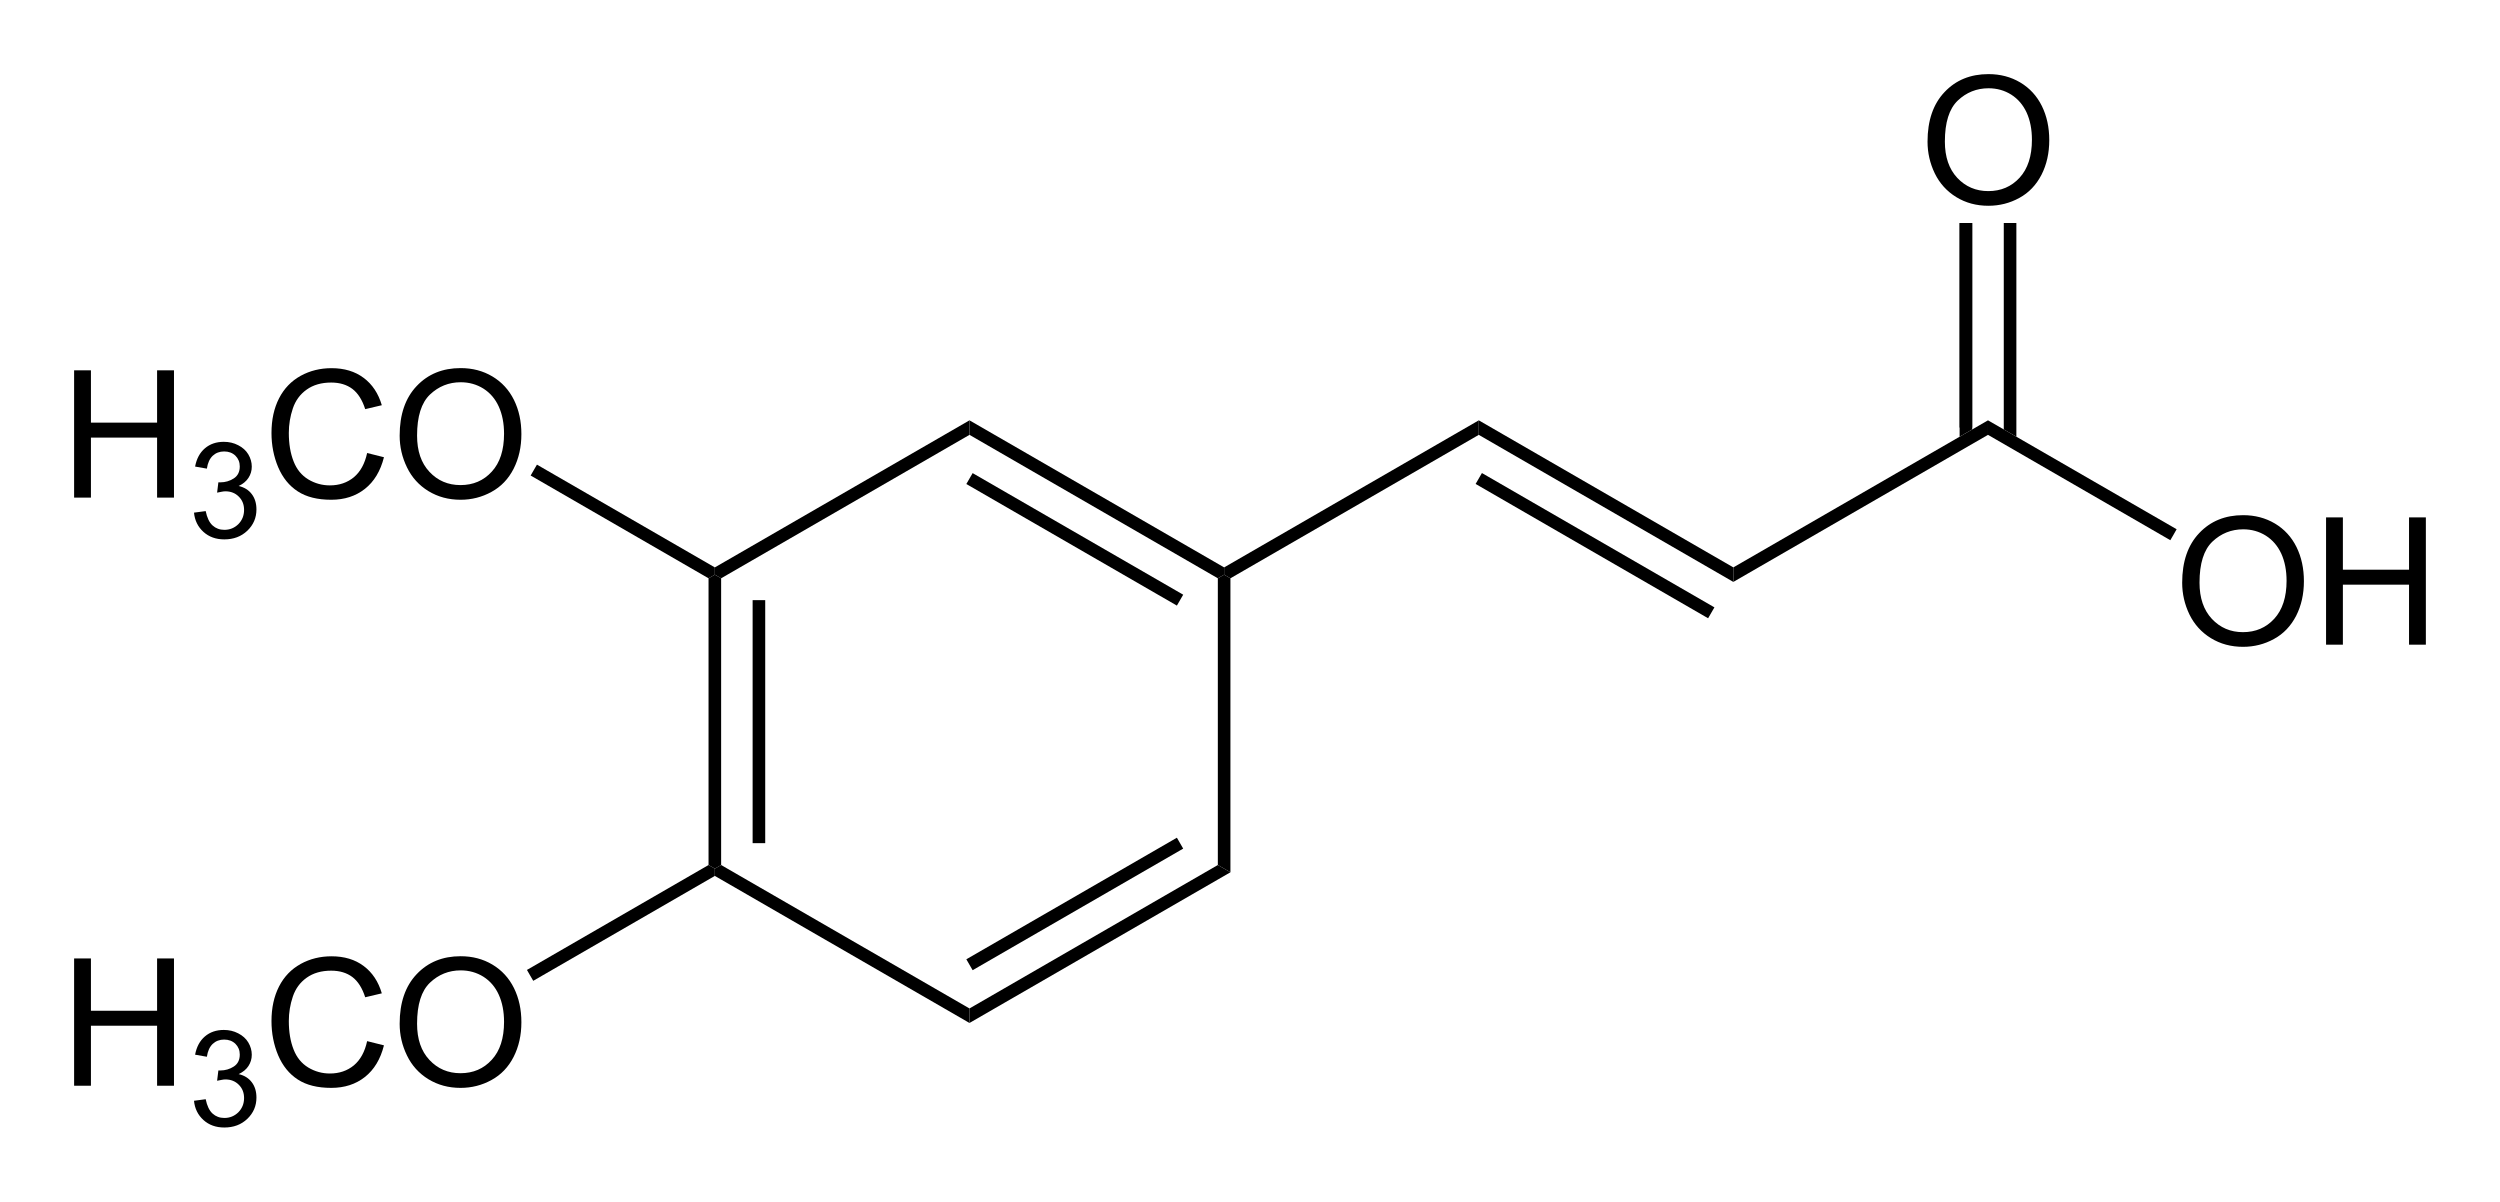 <?xml version="1.0" encoding="UTF-8" standalone="no"?>
<!-- Created with Inkscape (http://www.inkscape.org/) -->

<svg
   xmlns:dc="http://purl.org/dc/elements/1.1/"
   xmlns:cc="http://creativecommons.org/ns#"
   xmlns:rdf="http://www.w3.org/1999/02/22-rdf-syntax-ns#"
   xmlns:svg="http://www.w3.org/2000/svg"
   xmlns="http://www.w3.org/2000/svg"
   version="1.1"
   width="100%"
   height="100%"
   viewBox="165.21 111.44 337.43 162.2"
   id="svg3688">
  <defs
     id="defs3794" />
  <clipPath
     id="63">
    <rect
       width="1116.8"
       height="1610"
       x="0.85"
       y="0.85"
       id="rect3691" />
  </clipPath>
  <g
     transform="translate(8.063,7.243)"
     id="Solid">
    <path
       d="m 252.78,182.25 0,0 0.85,-0.49 0.85,0.49 0,38.7 -0.85,0.49 -0.85,-0.49 z"
       id="path3698"
       style="fill:#000000;fill-rule:evenodd;stroke:#000000;stroke-width:0;stroke-linejoin:miter" />
    <path
       d="m 259.58,185.2 0,32.8"
       id="line3700"
       style="stroke:#000000;stroke-width:1.7" />
  </g>
  <g
     transform="translate(8.063,7.243)"
     id="g3702">
    <path
       d="m 253.63,222.42 0,0 0,-0.98 0.85,-0.49 33.52,19.36 0,0.98 0,0.98 z"
       id="path3704"
       style="fill:#000000;fill-rule:evenodd;stroke:#000000;stroke-width:0;stroke-linejoin:miter" />
  </g>
  <g
     transform="translate(8.063,7.243)"
     id="g3706">
    <path
       d="m 288,242.27 0,0 0,-0.98 0,-0.98 33.52,-19.36 0.85,0.49 0.85,0.49 z"
       id="path3708"
       style="fill:#000000;fill-rule:evenodd;stroke:#000000;stroke-width:0;stroke-linejoin:miter" />
    <path
       d="M 288,234.41 316.42,218"
       id="line3710"
       style="stroke:#000000;stroke-width:1.7" />
  </g>
  <g
     transform="translate(8.063,7.243)"
     id="g3712">
    <path
       d="m 323.22,221.93 0,0 -0.85,-0.49 -0.85,-0.49 0,-38.7 0.85,-0.49 0.85,0.49 z"
       id="path3714"
       style="fill:#000000;fill-rule:evenodd;stroke:#000000;stroke-width:0;stroke-linejoin:miter" />
  </g>
  <g
     transform="translate(8.063,7.243)"
     id="g3716">
    <path
       d="m 322.37,180.78 0,0 0,0.98 -0.85,0.49 -33.52,-19.36 0,-0.98 0,-0.98 z"
       id="path3718"
       style="fill:#000000;fill-rule:evenodd;stroke:#000000;stroke-width:0;stroke-linejoin:miter" />
    <path
       d="M 316.42,185.2 288,168.79"
       id="line3720"
       style="stroke:#000000;stroke-width:1.7" />
  </g>
  <g
     transform="translate(8.063,7.243)"
     id="g3722">
    <path
       d="m 288,160.93 0,0 0,0.98 0,0.98 -33.52,19.36 -0.85,-0.49 0,-0.98 z"
       id="path3724"
       style="fill:#000000;fill-rule:evenodd;stroke:#000000;stroke-width:0;stroke-linejoin:miter" />
  </g>
  <g
     transform="translate(8.063,7.243)"
     id="g3726">
    <path
       d="m 323.22,182.25 0,0 -0.85,-0.49 0,-0.98 34.37,-19.85 0,0.98 0,0.98 z"
       id="path3728"
       style="fill:#000000;fill-rule:evenodd;stroke:#000000;stroke-width:0;stroke-linejoin:miter" />
  </g>
  <g
     transform="translate(8.063,7.243)"
     id="g3730">
    <path
       d="m 356.74,162.89 0,0 0,-0.98 0,-0.98 34.36,19.85 0,0.98 0,0.98 z"
       id="path3732"
       style="fill:#000000;fill-rule:evenodd;stroke:#000000;stroke-width:0;stroke-linejoin:miter" />
    <path
       d="m 356.74,168.78 31.38,18.13"
       id="line3734"
       style="stroke:#000000;stroke-width:1.7" />
  </g>
  <g
     transform="translate(8.063,7.243)"
     id="g3736">
    <path
       d="m 391.1,182.74 0,0 0,-0.98 0,-0.98 34.37,-19.85 0,0.98 0,0.98 z"
       id="path3738"
       style="fill:#000000;fill-rule:evenodd;stroke:#000000;stroke-width:0;stroke-linejoin:miter" />
  </g>
  <g
     transform="translate(8.063,7.243)"
     id="g3740">
    <g
       id="text3742"
       style="text-anchor:start">
      <path
         d="m 451.68,182.84 c 0,-2.85 0.77,-5.08 2.3,-6.69 1.53,-1.62 3.5,-2.42 5.93,-2.42 1.58,0 3.01,0.37 4.29,1.13 1.27,0.76 2.24,1.82 2.91,3.17 0.67,1.36 1,2.89 1,4.61 0,1.75 -0.35,3.3 -1.05,4.68 -0.71,1.37 -1.7,2.42 -2.99,3.12 -1.29,0.71 -2.68,1.06 -4.18,1.06 -1.61,0 -3.06,-0.39 -4.33,-1.17 -1.27,-0.78 -2.24,-1.85 -2.9,-3.2 -0.65,-1.35 -0.98,-2.78 -0.98,-4.29 z m 2.34,0 c 0,2.07 0.56,3.7 1.67,4.89 1.12,1.19 2.51,1.79 4.19,1.79 1.71,0 3.12,-0.6 4.23,-1.81 1.1,-1.2 1.66,-2.91 1.66,-5.12 0,-1.4 -0.24,-2.62 -0.71,-3.66 -0.48,-1.04 -1.17,-1.85 -2.08,-2.43 -0.91,-0.57 -1.93,-0.86 -3.06,-0.86 -1.61,0 -3,0.56 -4.16,1.66 -1.16,1.11 -1.74,2.95 -1.74,5.54 z"
         id="path3919"
         style="font-size:24px;fill:#000000;font-family:Arial" />
      <path
         d="m 471.1,191.21 0,-17.18 2.27,0 0,7.06 8.93,0 0,-7.06 2.27,0 0,17.18 -2.27,0 0,-8.1 -8.93,0 0,8.1 z"
         id="path3921"
         style="font-size:24px;fill:#000000;font-family:Arial" />
    </g>
  </g>
  <g
     transform="translate(8.063,7.243)"
     id="g3746">
    <path
       d="m 425.47,162.89 0,0 0,-0.98 0,-0.98 25.46,14.7 -0.42,0.74 -0.43,0.74 z"
       id="path3748"
       style="fill:#000000;fill-rule:evenodd;stroke:#000000;stroke-width:0;stroke-linejoin:miter" />
  </g>
  <g
     transform="translate(8.063,7.243)"
     id="g3750">
    <g
       id="text3752"
       style="text-anchor:start">
      <path
         d="m 417.31,123.31 c 0,-2.85 0.77,-5.08 2.3,-6.69 1.53,-1.62 3.5,-2.42 5.93,-2.42 1.58,0 3.01,0.37 4.29,1.13 1.27,0.76 2.24,1.82 2.91,3.17 0.67,1.36 1,2.89 1,4.61 0,1.75 -0.35,3.3 -1.05,4.68 -0.71,1.37 -1.7,2.42 -2.99,3.12 -1.29,0.71 -2.68,1.06 -4.18,1.06 -1.61,0 -3.06,-0.39 -4.33,-1.17 -1.27,-0.78 -2.24,-1.85 -2.9,-3.2 -0.65,-1.35 -0.98,-2.78 -0.98,-4.29 z m 2.34,0 c 0,2.07 0.56,3.7 1.67,4.89 1.12,1.19 2.51,1.79 4.19,1.79 1.71,0 3.12,-0.6 4.23,-1.81 1.1,-1.2 1.66,-2.91 1.66,-5.12 0,-1.4 -0.24,-2.62 -0.71,-3.66 -0.48,-1.04 -1.17,-1.85 -2.08,-2.43 -0.91,-0.57 -1.93,-0.86 -3.06,-0.86 -1.61,0 -3,0.56 -4.16,1.66 -1.16,1.11 -1.74,2.95 -1.74,5.54 z"
         id="path3916"
         style="font-size:24px;fill:#000000;font-family:Arial" />
    </g>
  </g>
  <g
     transform="translate(8.063,7.243)"
     id="g3756">
    <path
       d="m 422.49,161.91 0,-27.61"
       id="line3758"
       style="stroke:#000000;stroke-width:1.7" />
    <path
       d="m 427.6,162.16 0,0 1.7,0.98 0,-28.84 -1.7,0 z"
       id="path3760"
       style="fill:#000000;fill-rule:evenodd;stroke:#000000;stroke-width:0;stroke-linejoin:miter" />
    <path
       d="m 421.64,163.14 0,0 1.7,-0.98 0,-27.86 -1.7,0 z"
       id="path3762"
       style="fill:#000000;fill-rule:evenodd;stroke:#000000;stroke-width:0;stroke-linejoin:miter" />
  </g>
  <g
     transform="translate(8.063,7.243)"
     id="g3764">
    <g
       id="text3766"
       style="text-anchor:end">
      <path
         d="m 167.15,171.36 0,-17.18 2.27,0 0,7.06 8.93,0 0,-7.06 2.28,0 0,17.18 -2.28,0 0,-8.1 -8.93,0 0,8.1 z"
         id="path3906"
         style="font-size:24px;fill:#000000;font-family:Arial" />
      <path
         d="m 183.33,173.39 1.58,-0.21 c 0.18,0.89 0.49,1.54 0.93,1.94 0.43,0.39 0.96,0.59 1.59,0.59 0.74,0 1.37,-0.26 1.89,-0.77 0.51,-0.52 0.77,-1.16 0.77,-1.92 0,-0.73 -0.24,-1.33 -0.72,-1.8 -0.47,-0.47 -1.07,-0.71 -1.81,-0.71 -0.3,0 -0.67,0.1 -1.11,0.18 l 0.17,-1.39 c 0.11,0 0.19,0 0.26,0 0.67,0 1.28,-0.18 1.82,-0.53 0.54,-0.35 0.81,-0.89 0.81,-1.62 0,-0.58 -0.2,-1.06 -0.59,-1.45 -0.4,-0.38 -0.9,-0.57 -1.52,-0.57 -0.62,0 -1.13,0.2 -1.54,0.58 -0.41,0.39 -0.68,0.97 -0.79,1.74 l -1.59,-0.28 c 0.2,-1.06 0.64,-1.88 1.32,-2.46 0.69,-0.59 1.54,-0.88 2.56,-0.88 0.7,0 1.35,0.15 1.94,0.46 0.59,0.3 1.05,0.71 1.36,1.23 0.31,0.52 0.47,1.08 0.47,1.66 0,0.56 -0.15,1.06 -0.45,1.52 -0.3,0.46 -0.74,0.82 -1.32,1.09 0.76,0.18 1.35,0.54 1.77,1.1 0.42,0.55 0.63,1.24 0.63,2.07 0,1.13 -0.41,2.08 -1.23,2.87 -0.82,0.78 -1.85,1.17 -3.11,1.17 -1.13,0 -2.07,-0.34 -2.81,-1.01 -0.75,-0.68 -1.18,-1.55 -1.28,-2.62 z"
         id="path3908"
         style="font-size:18px;fill:#000000;font-family:Arial" />
      <path
         d="m 206.7,165.34 2.27,0.57 c -0.47,1.87 -1.33,3.29 -2.57,4.27 -1.24,0.98 -2.75,1.47 -4.54,1.47 -1.85,0 -3.36,-0.37 -4.52,-1.13 -1.16,-0.75 -2.04,-1.84 -2.65,-3.27 -0.6,-1.43 -0.9,-2.97 -0.9,-4.61 0,-1.79 0.34,-3.35 1.02,-4.68 0.68,-1.33 1.66,-2.34 2.92,-3.04 1.26,-0.69 2.65,-1.03 4.16,-1.03 1.72,0 3.17,0.43 4.34,1.31 1.17,0.87 1.99,2.11 2.45,3.69 l -2.24,0.53 c -0.4,-1.25 -0.98,-2.16 -1.73,-2.73 -0.76,-0.57 -1.71,-0.86 -2.86,-0.86 -1.32,0 -2.43,0.32 -3.31,0.95 -0.89,0.63 -1.51,1.48 -1.87,2.55 -0.36,1.07 -0.54,2.17 -0.54,3.3 0,1.46 0.21,2.74 0.64,3.83 0.42,1.09 1.09,1.9 1.98,2.44 0.9,0.54 1.88,0.81 2.92,0.81 1.28,0 2.35,-0.37 3.24,-1.1 0.88,-0.74 1.48,-1.83 1.79,-3.27 z"
         id="path3910"
         style="font-size:24px;fill:#000000;font-family:Arial" />
      <path
         d="m 211.09,162.99 c 0,-2.85 0.77,-5.08 2.3,-6.69 1.53,-1.62 3.51,-2.42 5.93,-2.42 1.59,0 3.02,0.37 4.29,1.13 1.27,0.76 2.24,1.82 2.91,3.17 0.67,1.36 1,2.89 1,4.61 0,1.75 -0.35,3.3 -1.05,4.68 -0.7,1.37 -1.7,2.42 -2.99,3.12 -1.29,0.71 -2.68,1.06 -4.17,1.06 -1.62,0 -3.06,-0.39 -4.34,-1.17 -1.27,-0.78 -2.24,-1.85 -2.89,-3.2 -0.66,-1.35 -0.99,-2.78 -0.99,-4.29 z m 2.35,0 c 0,2.07 0.55,3.7 1.67,4.89 1.11,1.19 2.51,1.79 4.19,1.79 1.71,0 3.12,-0.6 4.22,-1.81 1.11,-1.2 1.66,-2.91 1.66,-5.12 0,-1.4 -0.24,-2.62 -0.71,-3.66 -0.47,-1.04 -1.16,-1.85 -2.07,-2.43 -0.91,-0.57 -1.94,-0.86 -3.07,-0.86 -1.61,0 -2.99,0.56 -4.15,1.66 -1.16,1.11 -1.74,2.95 -1.74,5.54 z"
         id="path3912"
         style="font-size:24px;fill:#000000;font-family:Arial" />
    </g>
  </g>
  <g
     transform="translate(8.063,7.243)"
     id="g3774">
    <path
       d="m 253.63,180.78 0,0 0,0.98 -0.85,0.49 -24.01,-13.87 0.42,-0.73 0.43,-0.74 z"
       id="path3776"
       style="fill:#000000;fill-rule:evenodd;stroke:#000000;stroke-width:0;stroke-linejoin:miter" />
  </g>
  <g
     transform="translate(8.063,7.243)"
     id="g3778">
    <g
       id="text3780"
       style="text-anchor:end">
      <path
         d="m 167.15,250.74 0,-17.18 2.27,0 0,7.06 8.93,0 0,-7.06 2.28,0 0,17.18 -2.28,0 0,-8.1 -8.93,0 0,8.1 z"
         id="path3897"
         style="font-size:24px;fill:#000000;font-family:Arial" />
      <path
         d="m 183.33,252.77 1.58,-0.21 c 0.18,0.89 0.49,1.54 0.93,1.94 0.43,0.39 0.96,0.59 1.59,0.59 0.74,0 1.37,-0.26 1.89,-0.77 0.51,-0.52 0.77,-1.16 0.77,-1.92 0,-0.73 -0.24,-1.33 -0.72,-1.8 -0.47,-0.47 -1.07,-0.71 -1.81,-0.71 -0.3,0 -0.67,0.1 -1.11,0.18 l 0.17,-1.39 c 0.11,0 0.19,0 0.26,0 0.67,0 1.28,-0.18 1.82,-0.53 0.54,-0.35 0.81,-0.89 0.81,-1.62 0,-0.58 -0.2,-1.06 -0.59,-1.45 -0.4,-0.38 -0.9,-0.57 -1.52,-0.57 -0.62,0 -1.13,0.2 -1.54,0.58 -0.41,0.39 -0.68,0.97 -0.79,1.74 l -1.59,-0.28 c 0.2,-1.06 0.64,-1.88 1.32,-2.46 0.69,-0.59 1.54,-0.88 2.56,-0.88 0.7,0 1.35,0.15 1.94,0.46 0.59,0.3 1.05,0.71 1.36,1.23 0.31,0.52 0.47,1.08 0.47,1.66 0,0.56 -0.15,1.06 -0.45,1.52 -0.3,0.46 -0.74,0.82 -1.32,1.09 0.76,0.18 1.35,0.54 1.77,1.1 0.42,0.55 0.63,1.24 0.63,2.07 0,1.13 -0.41,2.08 -1.23,2.87 -0.82,0.78 -1.85,1.17 -3.11,1.17 -1.13,0 -2.07,-0.34 -2.81,-1.01 -0.75,-0.68 -1.18,-1.55 -1.28,-2.62 z"
         id="path3899"
         style="font-size:18px;fill:#000000;font-family:Arial" />
      <path
         d="m 206.7,244.72 2.27,0.57 c -0.47,1.87 -1.33,3.29 -2.57,4.27 -1.24,0.98 -2.75,1.47 -4.54,1.47 -1.85,0 -3.36,-0.37 -4.52,-1.13 -1.16,-0.75 -2.04,-1.84 -2.65,-3.27 -0.6,-1.43 -0.9,-2.97 -0.9,-4.61 0,-1.79 0.34,-3.35 1.02,-4.68 0.68,-1.33 1.66,-2.34 2.92,-3.04 1.26,-0.69 2.65,-1.03 4.16,-1.03 1.72,0 3.17,0.43 4.34,1.31 1.17,0.87 1.99,2.11 2.45,3.69 l -2.24,0.53 c -0.4,-1.25 -0.98,-2.16 -1.73,-2.73 -0.76,-0.57 -1.71,-0.86 -2.86,-0.86 -1.32,0 -2.43,0.32 -3.31,0.95 -0.89,0.63 -1.51,1.48 -1.87,2.55 -0.36,1.07 -0.54,2.17 -0.54,3.3 0,1.46 0.21,2.74 0.64,3.83 0.42,1.09 1.09,1.9 1.98,2.44 0.9,0.54 1.88,0.81 2.92,0.81 1.28,0 2.35,-0.37 3.24,-1.1 0.88,-0.74 1.48,-1.83 1.79,-3.27 z"
         id="path3901"
         style="font-size:24px;fill:#000000;font-family:Arial" />
      <path
         d="m 211.09,242.37 c 0,-2.85 0.77,-5.08 2.3,-6.69 1.53,-1.62 3.51,-2.42 5.93,-2.42 1.59,0 3.02,0.37 4.29,1.13 1.27,0.76 2.24,1.82 2.91,3.17 0.67,1.36 1,2.89 1,4.61 0,1.75 -0.35,3.3 -1.05,4.68 -0.7,1.37 -1.7,2.42 -2.99,3.12 -1.29,0.71 -2.68,1.06 -4.17,1.06 -1.62,0 -3.06,-0.39 -4.34,-1.17 -1.27,-0.78 -2.24,-1.85 -2.89,-3.2 -0.66,-1.35 -0.99,-2.78 -0.99,-4.29 z m 2.35,0 c 0,2.07 0.55,3.7 1.67,4.89 1.11,1.19 2.51,1.79 4.19,1.79 1.71,0 3.12,-0.6 4.22,-1.81 1.11,-1.2 1.66,-2.91 1.66,-5.12 0,-1.4 -0.24,-2.62 -0.71,-3.66 -0.47,-1.04 -1.16,-1.85 -2.07,-2.43 -0.91,-0.57 -1.94,-0.86 -3.07,-0.86 -1.61,0 -2.99,0.56 -4.15,1.66 -1.16,1.11 -1.74,2.95 -1.74,5.54 z"
         id="path3903"
         style="font-size:24px;fill:#000000;font-family:Arial" />
    </g>
  </g>
  <g
     transform="translate(8.063,7.243)"
     id="g3788">
    <path
       d="m 252.78,220.95 0,0 0.85,0.49 0,0.98 -24.51,14.16 -0.43,-0.74 -0.42,-0.73 z"
       id="path3790"
       style="fill:#000000;fill-rule:evenodd;stroke:#000000;stroke-width:0;stroke-linejoin:miter" />
  </g>
</svg>
